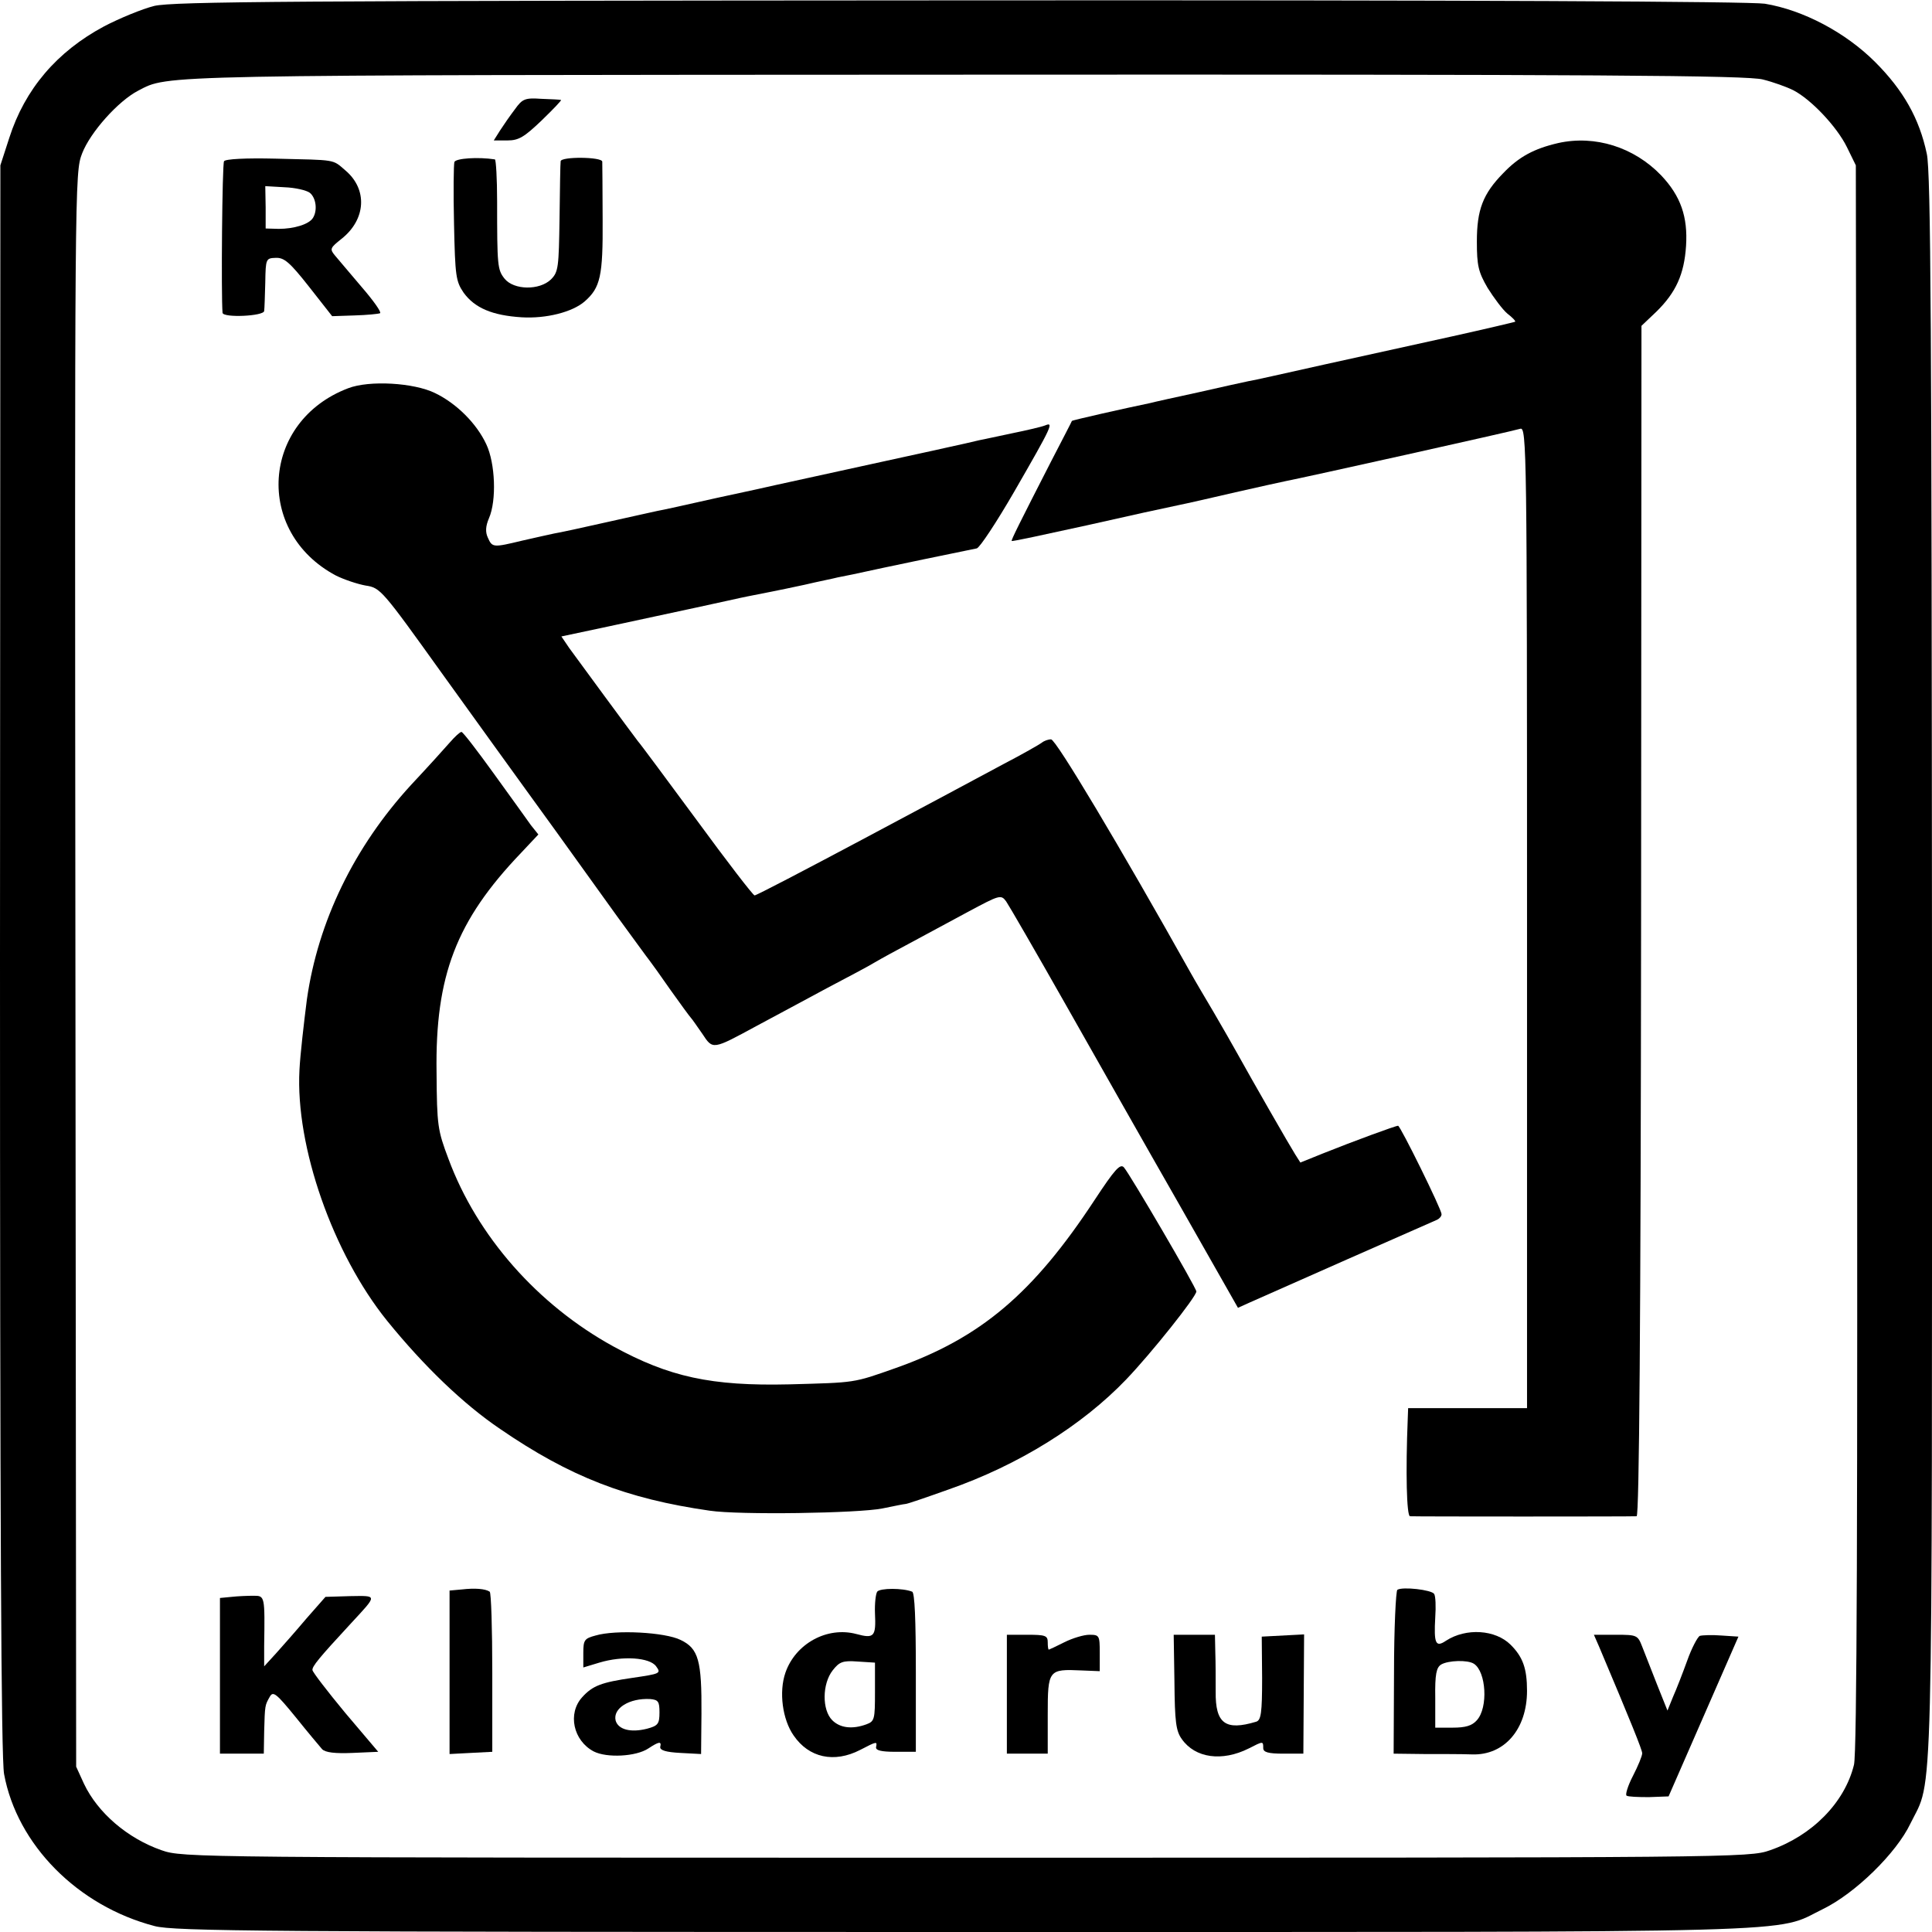<?xml version="1.0" standalone="no"?>
<!DOCTYPE svg PUBLIC "-//W3C//DTD SVG 20010904//EN"
 "http://www.w3.org/TR/2001/REC-SVG-20010904/DTD/svg10.dtd">
<svg version="1.0" xmlns="http://www.w3.org/2000/svg"
 width="520pt" height="520pt" viewBox="0 0 520 520"
 preserveAspectRatio="xMidYMid meet">
<g transform="translate(0,520) scale(0.1,-0.1)"
fill="#000000" stroke="none">
<path d="M415 5184 c-32 -8 -93 -33 -135 -55 -127 -68 -213 -169 -255 -300
l-24 -74 -1 -2135 c0 -1511 3 -2153 11 -2195 35 -190 198 -355 405 -409 52
-14 292 -16 2179 -16 2334 0 2176 -4 2312 62 86 42 197 150 235 230 62 127 58
-28 58 2302 -1 1711 -3 2143 -14 2192 -20 95 -63 171 -139 247 -80 80 -194
140 -297 157 -43 6 -775 10 -2170 9 -1792 -1 -2114 -3 -2165 -15z m4330 -198
c28 -7 64 -20 82 -29 48 -25 117 -98 144 -153 l24 -49 3 -2130 c2 -1524 0
-2143 -8 -2175 -25 -102 -113 -191 -226 -230 -56 -20 -95 -20 -2164 -20 -2079
0 -2108 0 -2165 20 -92 32 -172 101 -209 179 l-21 46 -2 2145 c-2 2129 -2
2145 18 2197 22 57 97 141 151 169 83 43 26 42 2223 43 1717 1 2109 -2 2150
-13z"/>
<path d="M1386 4906 c-13 -17 -31 -43 -40 -57 l-17 -27 37 0 c30 0 45 9 92 54
31 30 54 54 52 55 -3 1 -27 2 -53 3 -44 3 -51 0 -71 -28z"/>
<path d="M4194 4815 c-65 -15 -106 -37 -148 -81 -55 -56 -71 -99 -71 -184 0
-65 4 -82 29 -125 17 -27 40 -58 53 -69 13 -10 23 -20 21 -22 -2 -1 -78 -19
-168 -39 -91 -20 -246 -54 -345 -76 -99 -22 -191 -43 -205 -45 -14 -3 -74 -16
-135 -30 -60 -13 -119 -26 -130 -29 -63 -13 -210 -46 -210 -48 0 -1 -25 -49
-55 -107 -86 -168 -109 -214 -107 -216 1 -2 92 18 202 42 110 25 220 49 245
54 25 5 95 21 155 35 61 14 121 27 135 30 43 8 614 135 632 141 17 5 18 -60
18 -1315 l0 -1321 -160 0 -160 0 -1 -27 c-6 -146 -3 -263 6 -264 13 -1 597 -1
610 0 7 1 11 520 12 1602 l1 1602 40 38 c53 52 75 101 80 177 5 78 -14 134
-67 190 -73 76 -178 109 -277 87z"/>
<path d="M603 4766 c-5 -7 -8 -362 -4 -408 2 -14 111 -9 112 5 1 6 2 41 3 77
1 64 2 65 28 66 23 1 38 -12 90 -78 l62 -79 60 2 c34 1 64 4 69 6 4 3 -18 34
-50 71 -31 37 -64 75 -72 85 -14 17 -12 20 18 44 66 52 71 133 11 184 -36 31
-23 28 -188 32 -81 2 -136 -1 -139 -7z m231 -85 c17 -14 21 -48 8 -68 -11 -17
-51 -29 -92 -29 l-35 1 0 57 -1 57 52 -3 c28 -1 59 -8 68 -15z"/>
<path d="M1223 4764 c-2 -7 -3 -81 -1 -166 3 -142 5 -155 26 -186 30 -41 77
-61 156 -66 66 -4 137 14 170 43 42 37 49 68 48 220 0 81 -1 151 -1 156 -1 13
-111 14 -112 1 -1 -6 -2 -75 -3 -154 -2 -131 -3 -144 -23 -164 -31 -30 -100
-29 -125 2 -19 24 -20 34 -20 208 0 61 -3 112 -6 113 -45 7 -105 3 -109 -7z"/>
<path d="M937 4155 c-234 -89 -253 -387 -33 -504 22 -11 58 -23 80 -27 40 -6
44 -11 206 -237 91 -126 192 -267 225 -312 58 -80 80 -110 245 -340 44 -60 83
-114 88 -120 4 -5 30 -41 57 -80 27 -38 52 -72 55 -75 3 -3 16 -22 30 -42 29
-44 27 -44 147 21 48 26 133 71 188 101 55 29 114 60 130 70 17 10 59 33 95
52 36 19 105 57 154 83 86 46 90 48 104 29 7 -10 80 -136 161 -279 81 -143
218 -385 305 -537 l158 -278 31 14 c18 8 136 60 262 116 127 56 236 104 243
107 6 3 12 9 12 15 0 13 -111 238 -117 238 -7 0 -121 -42 -201 -74 l-62 -25
-14 22 c-14 22 -115 198 -156 272 -12 22 -41 72 -63 110 -23 39 -51 86 -62
106 -191 341 -363 629 -376 629 -8 0 -19 -4 -25 -9 -5 -4 -52 -31 -104 -58
-52 -28 -222 -119 -378 -202 -156 -83 -286 -151 -291 -151 -4 0 -74 91 -156
203 -82 111 -153 207 -158 212 -17 22 -164 222 -185 251 l-21 31 127 27 c70
15 177 38 237 51 61 13 122 27 138 30 45 9 78 15 152 31 38 9 79 17 90 20 11
2 29 6 40 8 76 17 323 68 334 70 8 2 53 70 101 153 102 177 107 188 83 178
-10 -4 -49 -13 -88 -21 -38 -8 -79 -17 -90 -19 -21 -5 -51 -12 -84 -19 -16 -4
-152 -33 -461 -101 -8 -2 -80 -18 -160 -35 -80 -18 -152 -34 -160 -35 -8 -2
-69 -15 -135 -30 -66 -15 -131 -29 -144 -31 -13 -3 -51 -11 -85 -19 -79 -19
-81 -19 -93 8 -7 15 -6 31 3 52 21 48 17 148 -7 199 -26 56 -80 110 -138 138
-57 28 -177 35 -234 13z"/>
<path d="M1211 3202 c-13 -15 -60 -67 -105 -115 -153 -167 -250 -367 -280
-577 -8 -63 -18 -149 -20 -190 -11 -206 90 -494 236 -675 99 -122 205 -224
304 -291 188 -129 341 -188 564 -220 80 -12 400 -7 465 6 30 6 58 12 62 12 5
0 57 18 116 39 189 66 359 172 478 296 68 71 189 223 189 237 0 10 -179 316
-195 334 -10 11 -25 -6 -79 -88 -165 -251 -306 -371 -535 -452 -116 -41 -107
-39 -286 -44 -211 -5 -324 20 -474 102 -204 112 -367 297 -444 505 -29 77 -31
89 -32 232 -4 261 53 409 227 591 l47 50 -20 25 c-10 14 -55 77 -100 139 -44
61 -83 112 -87 112 -4 0 -18 -13 -31 -28z"/>
<path d="M1243 922 l-33 -3 0 -220 0 -220 57 3 58 3 0 213 c0 118 -3 216 -7
218 -12 8 -40 10 -75 6z"/>
<path d="M2361 916 c-4 -6 -7 -32 -6 -58 3 -63 -2 -69 -50 -56 -79 21 -164
-26 -191 -104 -18 -52 -8 -126 22 -169 41 -60 109 -75 179 -39 46 24 46 23 43
8 -2 -9 13 -13 52 -13 l55 0 0 214 c0 141 -3 215 -10 217 -25 10 -86 10 -94 0z
m-6 -270 c0 -73 -1 -79 -23 -87 -38 -14 -71 -10 -92 11 -28 28 -27 98 1 134
18 23 27 27 67 24 l47 -3 0 -79z"/>
<path d="M3761 921 c-4 -3 -9 -104 -9 -224 l-1 -217 82 -1 c45 0 103 0 129 -1
87 -3 148 68 148 171 0 60 -11 91 -44 124 -41 41 -120 46 -174 11 -28 -19 -33
-8 -29 63 2 29 1 57 -3 63 -7 11 -85 20 -99 11z m206 -199 c33 -21 39 -118 8
-152 -13 -15 -31 -20 -65 -20 l-47 0 0 80 c-1 64 3 82 16 90 19 11 71 13 88 2z"/>
<path d="M623 902 l-31 -3 0 -210 0 -209 59 0 59 0 1 60 c2 71 2 70 15 93 9
16 17 10 70 -55 32 -40 65 -79 71 -86 9 -9 35 -12 82 -10 l69 3 -89 105 c-48
58 -88 110 -88 115 -1 10 17 32 103 125 73 79 73 75 -2 74 l-66 -2 -51 -58
c-27 -32 -64 -74 -82 -94 l-32 -35 0 55 c2 134 2 135 -28 135 -16 0 -42 -1
-60 -3z"/>
<path d="M1603 798 c-30 -8 -33 -12 -33 -47 l0 -39 43 13 c63 19 136 14 153
-10 14 -19 11 -20 -64 -31 -83 -12 -107 -21 -135 -52 -40 -44 -24 -117 31
-146 35 -18 114 -14 147 8 29 19 36 20 32 4 -1 -9 16 -14 54 -16 l56 -3 1 108
c1 144 -8 176 -56 199 -42 21 -175 28 -229 12z m172 -207 c0 -31 -4 -36 -34
-44 -44 -11 -77 -2 -84 22 -8 33 37 61 93 58 22 -2 25 -7 25 -36z"/>
<path d="M2710 640 l0 -160 55 0 55 0 0 105 c0 121 2 123 91 119 l49 -2 0 49
c0 47 -1 49 -28 49 -15 0 -45 -9 -67 -20 -22 -11 -41 -20 -42 -20 -2 0 -3 9
-3 20 0 18 -7 20 -55 20 l-55 0 0 -160z"/>
<path d="M3161 673 c1 -107 4 -132 20 -154 36 -51 108 -61 180 -25 39 20 39
20 39 1 0 -11 13 -15 54 -15 l54 0 1 161 1 160 -57 -3 -57 -3 1 -112 c0 -94
-3 -113 -16 -117 -83 -25 -110 -5 -109 81 0 32 0 79 -1 106 l-1 47 -56 0 -55
0 2 -127z"/>
<path d="M4304 768 c87 -206 116 -278 116 -287 0 -7 -11 -34 -25 -61 -14 -27
-21 -51 -17 -53 4 -3 31 -4 60 -4 l53 2 94 215 94 215 -46 3 c-25 2 -51 1 -58
-1 -6 -3 -22 -33 -34 -67 -12 -33 -29 -77 -38 -97 l-15 -37 -28 70 c-15 38
-33 84 -40 102 -12 31 -14 32 -71 32 l-59 0 14 -32z"/>
</g>
</svg>
